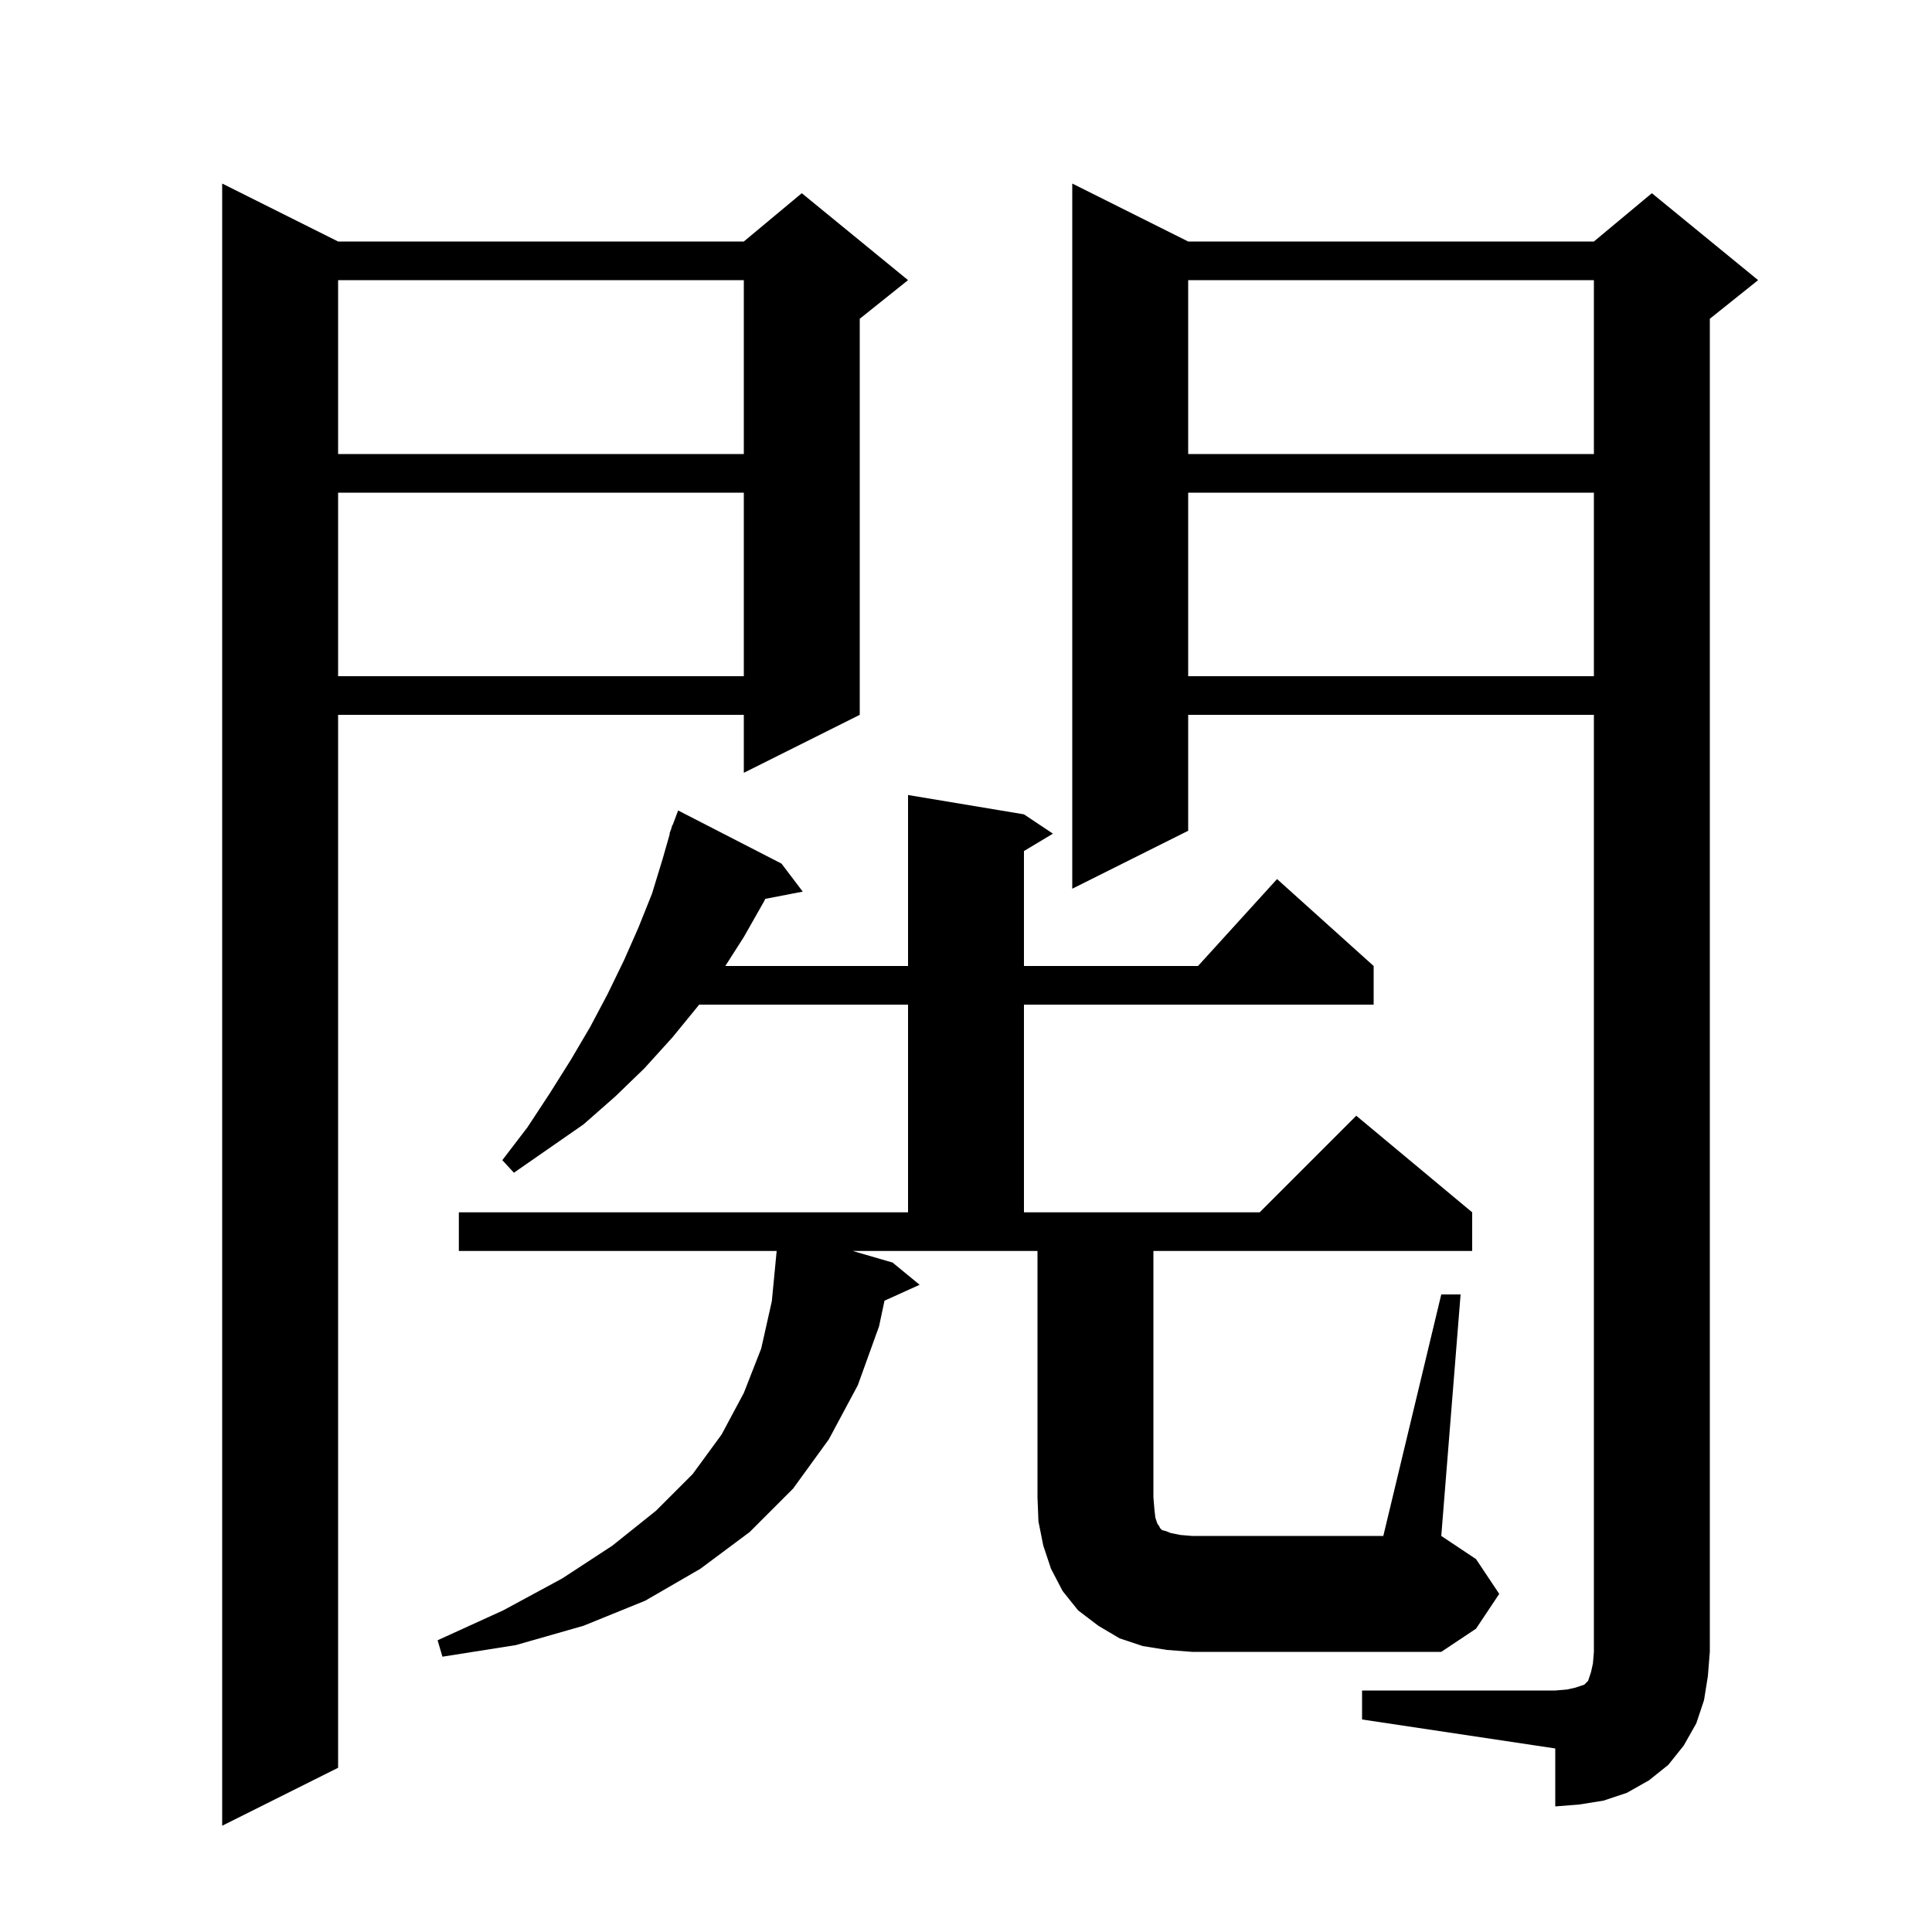 <svg xmlns="http://www.w3.org/2000/svg" xmlns:xlink="http://www.w3.org/1999/xlink" version="1.1" baseProfile="full" viewBox="0 0 200 200" width="200" height="200"><g fill="currentColor"><path d="M 35.0 25.0 L 77.0 25.0 L 83.0 20.0 L 94.0 29.0 L 89.0 33.0 L 89.0 74.0 L 77.0 80.0 L 77.0 74.0 L 35.0 74.0 L 35.0 183.0 L 23.0 189.0 L 23.0 19.0 Z M 141.0 175.0 L 161.0 175.0 L 162.2 174.9 L 163.1 174.7 L 164.0 174.4 L 164.4 174.0 L 164.7 173.1 L 164.9 172.2 L 165.0 171.0 L 165.0 74.0 L 123.0 74.0 L 123.0 86.0 L 111.0 92.0 L 111.0 19.0 L 123.0 25.0 L 165.0 25.0 L 171.0 20.0 L 182.0 29.0 L 177.0 33.0 L 177.0 171.0 L 176.8 173.5 L 176.4 176.0 L 175.6 178.4 L 174.3 180.7 L 172.7 182.7 L 170.7 184.3 L 168.4 185.6 L 166.0 186.4 L 163.5 186.8 L 161.0 187.0 L 161.0 181.0 L 141.0 178.0 Z M 149.2 134.0 L 151.2 134.0 L 149.2 159.0 L 152.8 161.4 L 155.2 165.0 L 152.8 168.6 L 149.2 171.0 L 123.4 171.0 L 120.8 170.8 L 118.3 170.4 L 115.9 169.6 L 113.7 168.3 L 111.6 166.7 L 110.0 164.7 L 108.8 162.4 L 108.0 160.0 L 107.5 157.5 L 107.4 155.0 L 107.4 129.5 L 88.271 129.5 L 92.4 130.7 L 95.2 133.0 L 91.563 134.647 L 91.0 137.3 L 88.8 143.4 L 85.8 149.0 L 82.1 154.1 L 77.6 158.6 L 72.5 162.4 L 66.8 165.7 L 60.4 168.3 L 53.4 170.3 L 45.8 171.5 L 45.3 169.8 L 52.1 166.7 L 58.2 163.4 L 63.4 160.0 L 67.9 156.4 L 71.7 152.6 L 74.7 148.5 L 77.0 144.2 L 78.8 139.6 L 79.9 134.7 L 80.304 130.5 L 80.3 130.5 L 80.317 130.367 L 80.4 129.5 L 80.425 129.502 L 80.425 129.5 L 47.5 129.5 L 47.5 125.5 L 94.0 125.5 L 94.0 104.0 L 72.369 104.0 L 72.3 104.1 L 69.6 107.4 L 66.7 110.6 L 63.7 113.5 L 60.4 116.4 L 53.2 121.4 L 52.0 120.1 L 54.6 116.7 L 56.9 113.2 L 59.1 109.7 L 61.1 106.3 L 62.9 102.9 L 64.6 99.4 L 66.1 96.0 L 67.5 92.5 L 68.6 88.9 L 69.34 86.311 L 69.3 86.3 L 69.48 85.82 L 69.6 85.4 L 69.633 85.412 L 70.2 83.9 L 80.9 89.4 L 83.1 92.3 L 79.216 93.05 L 79.1 93.3 L 77.0 97.0 L 75.083 100.0 L 94.0 100.0 L 94.0 82.3 L 106.0 84.3 L 109.0 86.3 L 106.0 88.1 L 106.0 100.0 L 124.018 100.0 L 132.2 91.0 L 142.2 100.0 L 142.2 104.0 L 106.0 104.0 L 106.0 125.5 L 130.4 125.5 L 140.4 115.5 L 152.4 125.5 L 152.4 129.5 L 119.4 129.5 L 119.4 155.0 L 119.5 156.2 L 119.6 157.1 L 119.8 157.7 L 120.0 158.0 L 120.1 158.2 L 120.3 158.4 L 120.7 158.5 L 121.2 158.7 L 122.2 158.9 L 123.4 159.0 L 143.2 159.0 Z M 123.0 51.0 L 123.0 70.0 L 165.0 70.0 L 165.0 51.0 Z M 35.0 51.0 L 35.0 70.0 L 77.0 70.0 L 77.0 51.0 Z M 123.0 29.0 L 123.0 47.0 L 165.0 47.0 L 165.0 29.0 Z M 35.0 29.0 L 35.0 47.0 L 77.0 47.0 L 77.0 29.0 Z "/></g></svg>